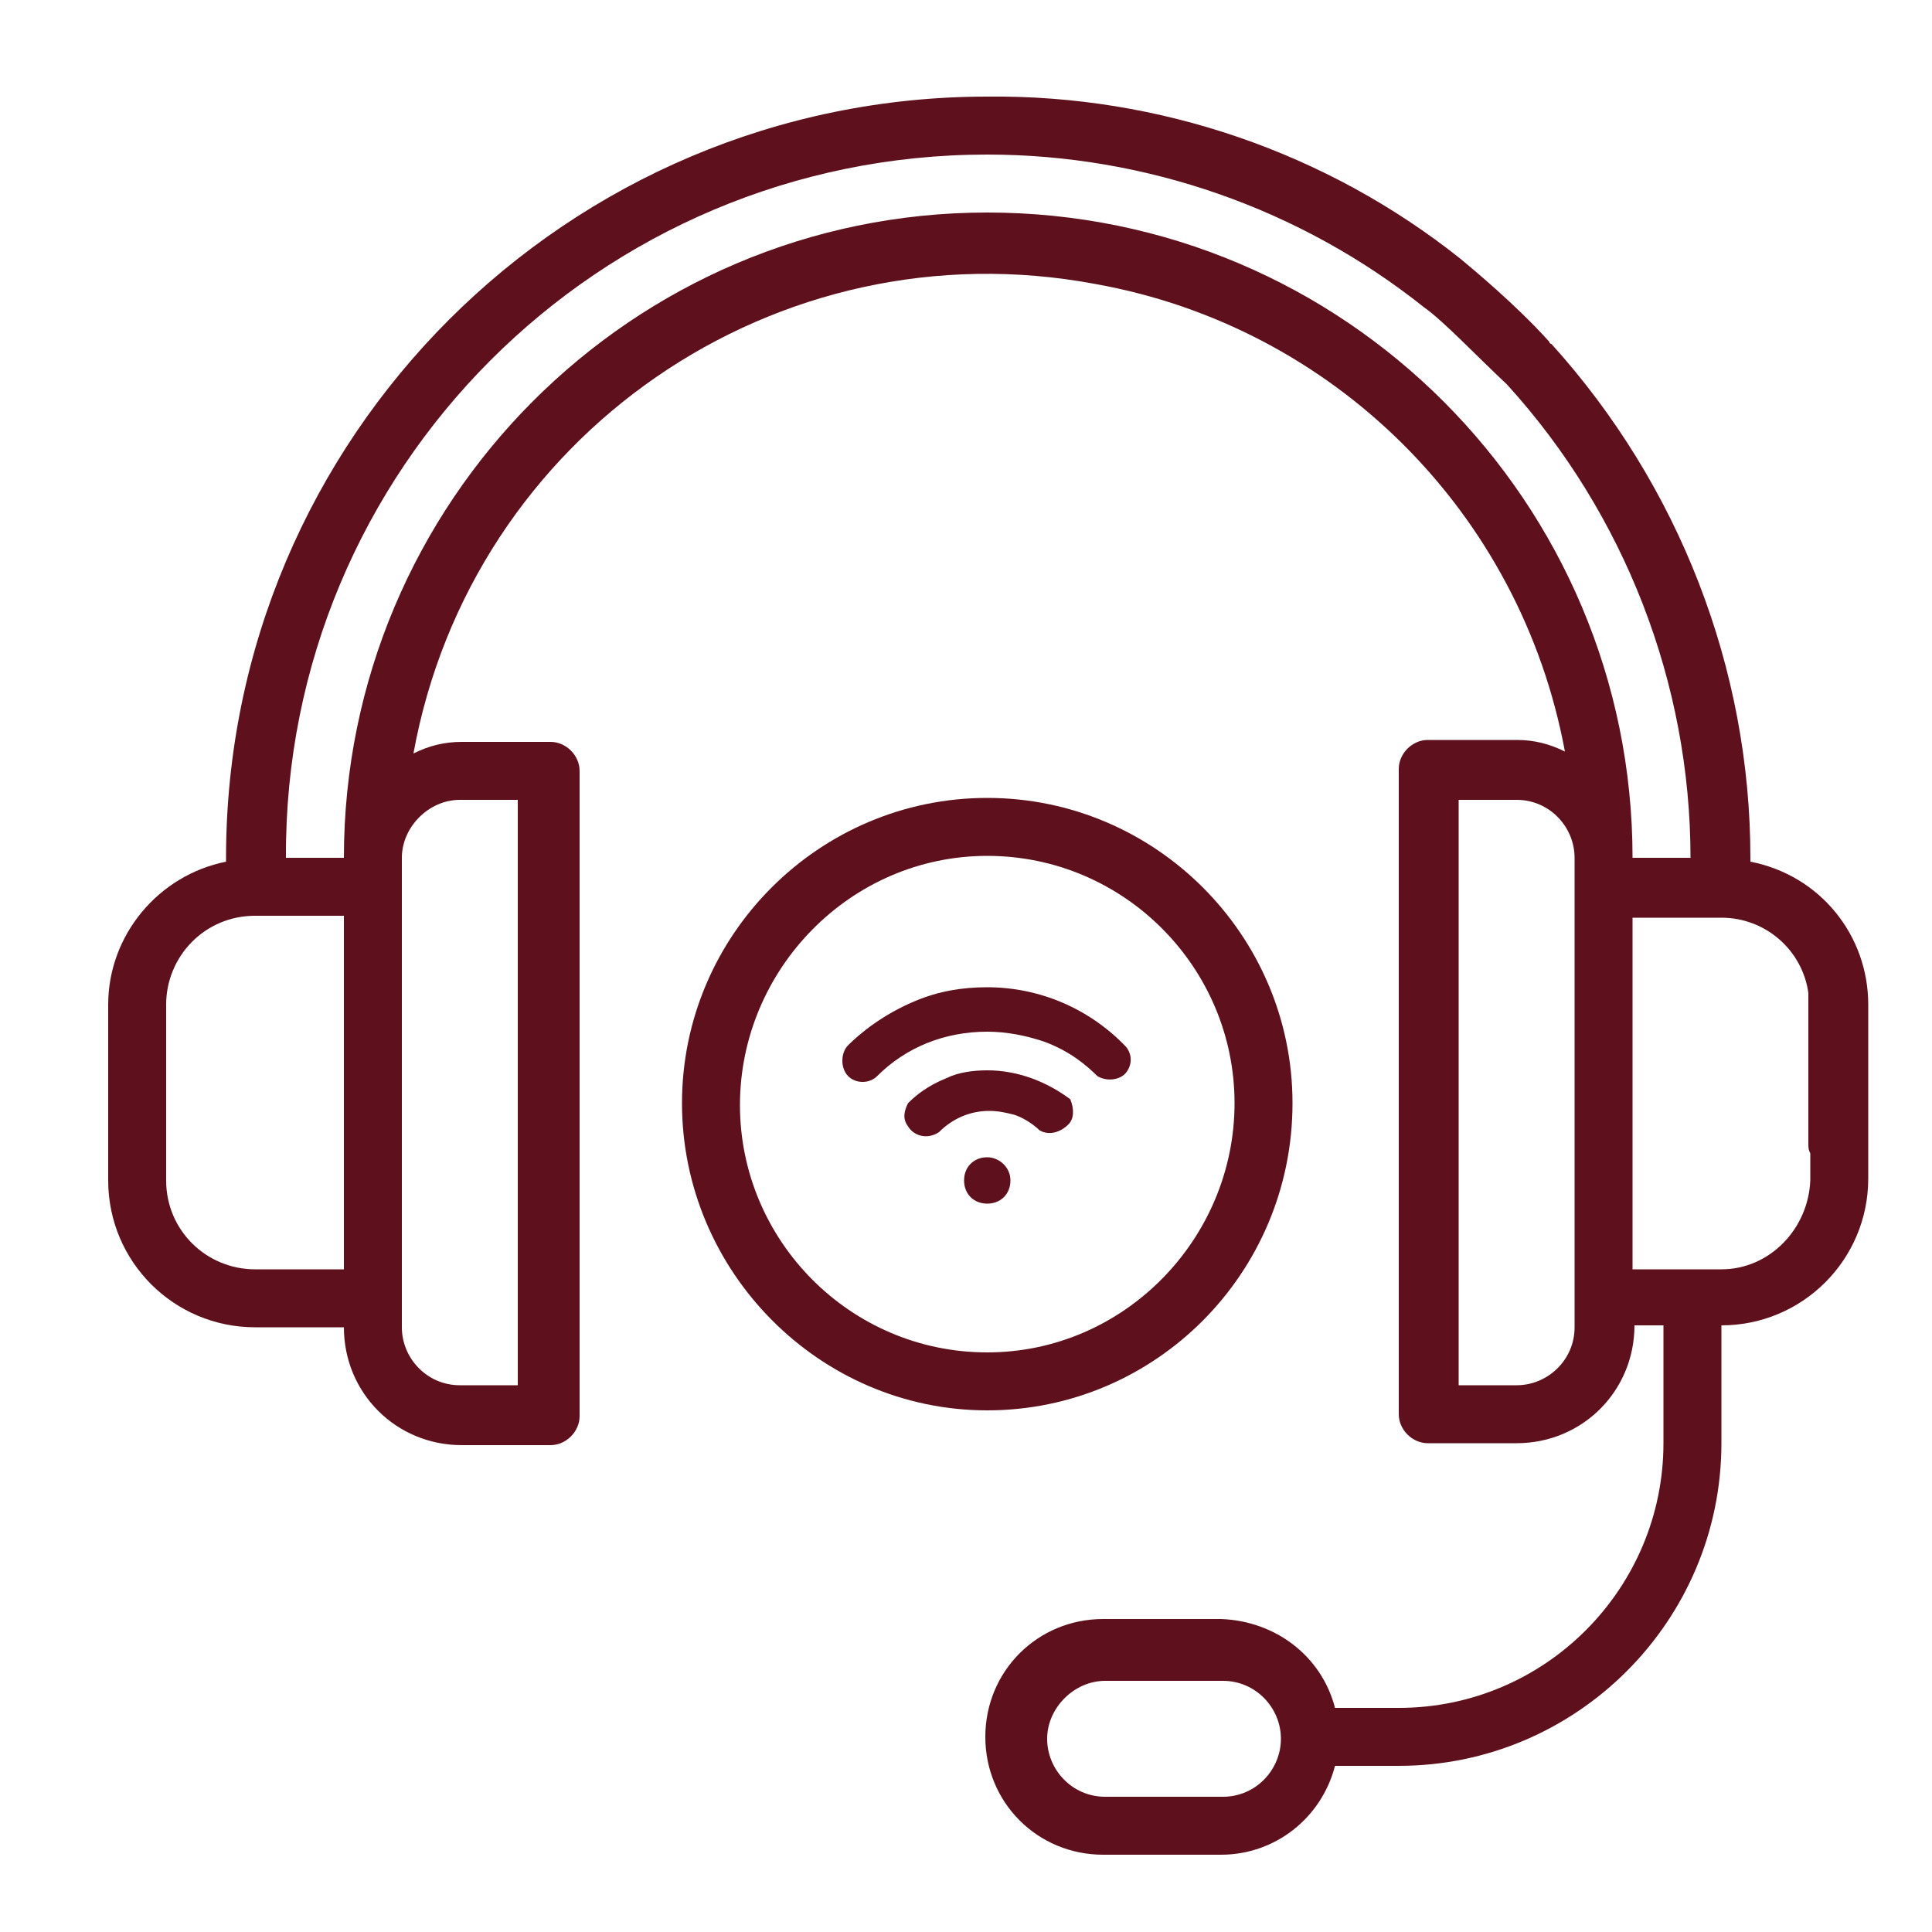 <svg version="1.1" id="Layer_1" xmlns="http://www.w3.org/2000/svg" x="0" y="0" viewBox="0 0 100 100" xml:space="preserve"><style>.st0{fill:#5e111c}</style><path class="st0" d="M66.9 57.1c0-8.7-7.1-15.8-15.8-15.8s-15.8 7.1-15.8 15.8S42.4 73 51.1 73s15.8-7.1 15.8-15.9zM51.1 70c-7.1 0-12.8-5.8-12.8-12.8S44 44.3 51.1 44.3s12.8 5.8 12.8 12.8S58.2 70 51.1 70z"/><path class="st0" d="M51.1 55.4c-.7 0-1.5.1-2.1.4-1 .4-1.6.9-2 1.3-.2.4-.3.8 0 1.2.3.5 1 .7 1.6.3.7-.7 1.6-1.1 2.6-1.1.5 0 .9.1 1.3.2.6.2 1.1.6 1.3.8.5.3 1.1.1 1.5-.3.3-.3.3-.8.1-1.3-1.2-.9-2.7-1.5-4.3-1.5z"/><path class="st0" d="M51.1 51.1c-1.3 0-2.5.2-3.7.7-1.7.7-2.9 1.7-3.5 2.3-.4.4-.4 1.2 0 1.6.4.4 1.1.4 1.5 0 1.5-1.5 3.5-2.3 5.7-2.3 1 0 2 .2 2.9.5 1.4.5 2.3 1.3 2.8 1.8.5.3 1.2.2 1.5-.2.3-.4.3-.9 0-1.3-1.9-2-4.5-3.1-7.2-3.1zm0 8.8c-.7 0-1.2.5-1.2 1.2s.5 1.2 1.2 1.2 1.2-.5 1.2-1.2-.6-1.2-1.2-1.2z"/><path class="st0" d="M96.7 52.3V52c0-3.6-2.5-6.7-6.1-7.4v-.2c0-9.8-3.7-19.3-10.3-26.6 0 0-.1 0-.1-.1-1.7-1.9-4-3.8-4.6-4.3C68.7 7.9 60 4.9 51.1 5 29.4 5 11.7 22.6 11.7 44.4v.2c-3.5.7-6.1 3.8-6.1 7.4v9.1c0 4.2 3.4 7.6 7.6 7.6h4.6c0 3.4 2.7 6.1 6.1 6.1h4.6c.8 0 1.5-.7 1.5-1.5V39.9c0-.8-.7-1.5-1.5-1.5h-4.6c-.9 0-1.7.2-2.5.6 3-16.5 18.8-27.4 35.3-24.3C69 16.9 78.7 26.5 81 38.9c-.8-.4-1.6-.6-2.5-.6h-4.6c-.8 0-1.5.7-1.5 1.5v33.4c0 .8.7 1.5 1.5 1.5h4.6c3.4 0 6.1-2.7 6.1-6.1h1.5v6.1c0 7.5-6.1 13.7-13.7 13.7h-3.3c-.7-2.7-3.1-4.5-5.9-4.6h-6.1c-3.4 0-6.1 2.7-6.1 6.1s2.7 6.1 6.1 6.1h6.1c2.8 0 5.2-1.9 5.9-4.6h3.3c9.2 0 16.7-7.5 16.7-16.7v-6.1c4.2 0 7.6-3.4 7.6-7.6v-8.7zM63.3 93h-6.1c-1.7 0-3-1.4-3-3s1.4-3 3-3h6.1c1.7 0 3 1.4 3 3s-1.3 3-3 3zM17.8 60.9v4.8h-4.6c-2.5 0-4.6-2-4.6-4.6V52c0-2.5 2-4.6 4.6-4.6h4.6v13.5zm6-19.5h3v30.3h-3c-1.7 0-3-1.4-3-3V44.4c0-1.6 1.4-3 3-3zm57.7 27.3c0 1.7-1.4 3-3 3h-3V41.4h3c1.7 0 3 1.4 3 3v24.3zM51.1 11c-18.4 0-33.3 15-33.3 33.4h-3C14.7 24.3 31 8 51.1 8c8.2 0 16.2 2.8 22.6 7.9 1 .7 2.7 2.5 4.3 4 6.1 6.7 9.5 15.5 9.5 24.5h-3C84.5 26 69.6 11 51.1 11zm38 54.7h-4.6V47.5h4.6c2.3 0 4.2 1.7 4.5 3.9v7.8c0 .2 0 .3.1.5v1.4c-.1 2.5-2.1 4.6-4.6 4.6z"/></svg>